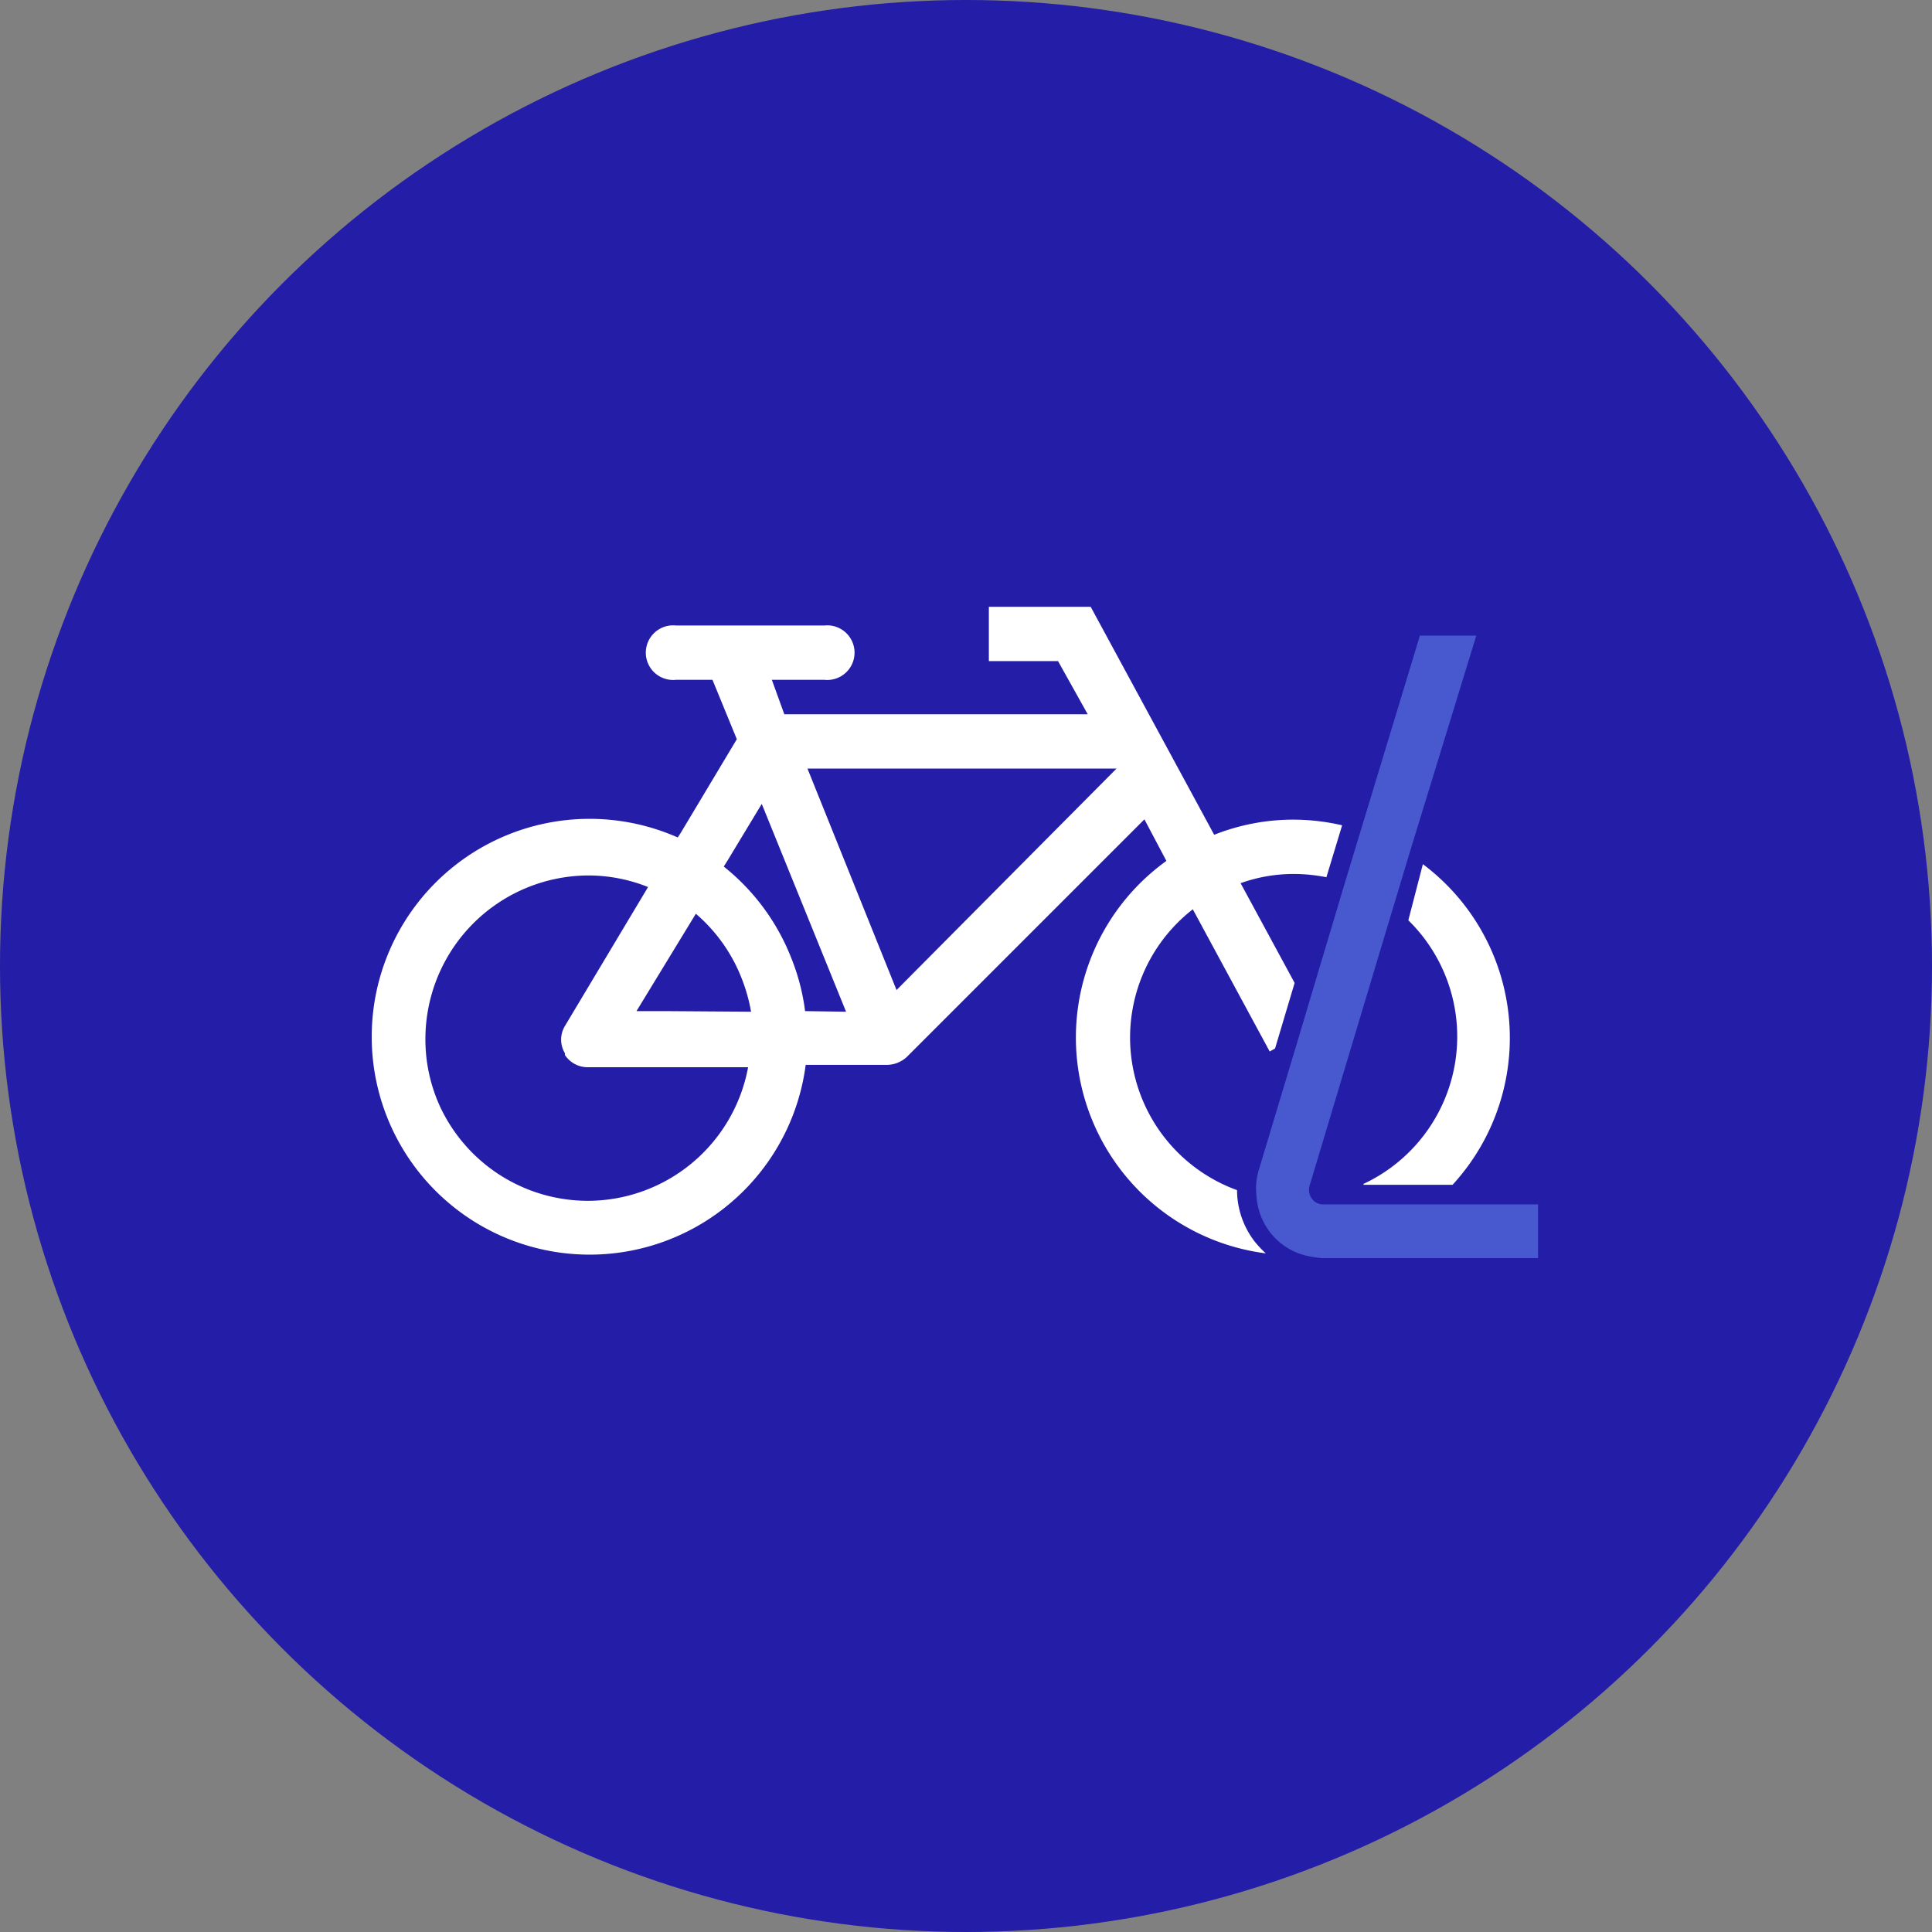 <svg xmlns="http://www.w3.org/2000/svg" viewBox="0 0 65.08 65.08"><rect x="0" y="0" width="65.08" height="65.08" fill="#808080" stroke="none"/><defs><style>.cls-1{fill:#231da7;}.cls-2{fill:#fff;}.cls-3{fill:#4859cf;}</style></defs><g id="Laag_2" data-name="Laag 2"><g id="headimage"><circle class="cls-1" cx="32.54" cy="32.54" r="32.54"/><path class="cls-2" d="M41.67,40.09a5.47,5.47,0,0,1-1.49-9.46l2.59,4.79.18-.1.66-2.21-1.82-3.36a5.3,5.3,0,0,1,1.79-.31,5.7,5.7,0,0,1,1.1.11l.53-1.75a7.34,7.34,0,0,0-1.63-.19,7.22,7.22,0,0,0-2.68.51L37,20.92l-.26-.48H33.31v1.83h2.33l1,1.79H26.42L26,22.9h1.77a.92.92,0,1,0,0-1.83h-5a.92.92,0,1,0,0,1.83H24l.82,2-1.88,3.14-.11.17a7.34,7.34,0,1,0,4.31,7.66h2.76a1,1,0,0,0,.65-.27l8-8L39.29,29a7.33,7.33,0,0,0,3.35,13.22,3.28,3.28,0,0,1-.4-.43A2.85,2.85,0,0,1,41.67,40.09Zm-21.84.36a5.5,5.5,0,0,1-5-3.16A5.43,5.43,0,0,1,14.33,35a5.51,5.51,0,0,1,5.5-5.51,5.42,5.42,0,0,1,2,.39l-2.8,4.68a.89.89,0,0,0,0,.92l0,.06a.92.92,0,0,0,.75.41h5.42A5.5,5.5,0,0,1,19.83,40.45Zm2.61-6.39h-1l2-3.28A5.5,5.5,0,0,1,25,33a5.77,5.77,0,0,1,.3,1.08Zm4.68,0a7.23,7.23,0,0,0-.47-1.8,7.38,7.38,0,0,0-2.27-3.07L24.5,29l1.16-1.92,2.84,7Zm3.08-.71-3-7.46H37.61v0Z"/><path class="cls-2" d="M45.93,39.91h3a7.31,7.31,0,0,0-1-10.8L47.44,31a5.48,5.48,0,0,1-1.51,8.88Z"/><path class="cls-3" d="M48.29,40.57H44.58a.46.46,0,0,1-.38-.18l0,0a.51.51,0,0,1-.08-.47l2.8-9.32.56-1.86,2.25-7.33H47.83l-2,6.59-.54,1.78-1.25,4.18-.28.94-1.36,4.52a2.17,2.17,0,0,0-.07.91,2.19,2.19,0,0,0,1.83,2,2.73,2.73,0,0,0,.4.05h7.25V40.57Z"/></g></g></svg>
